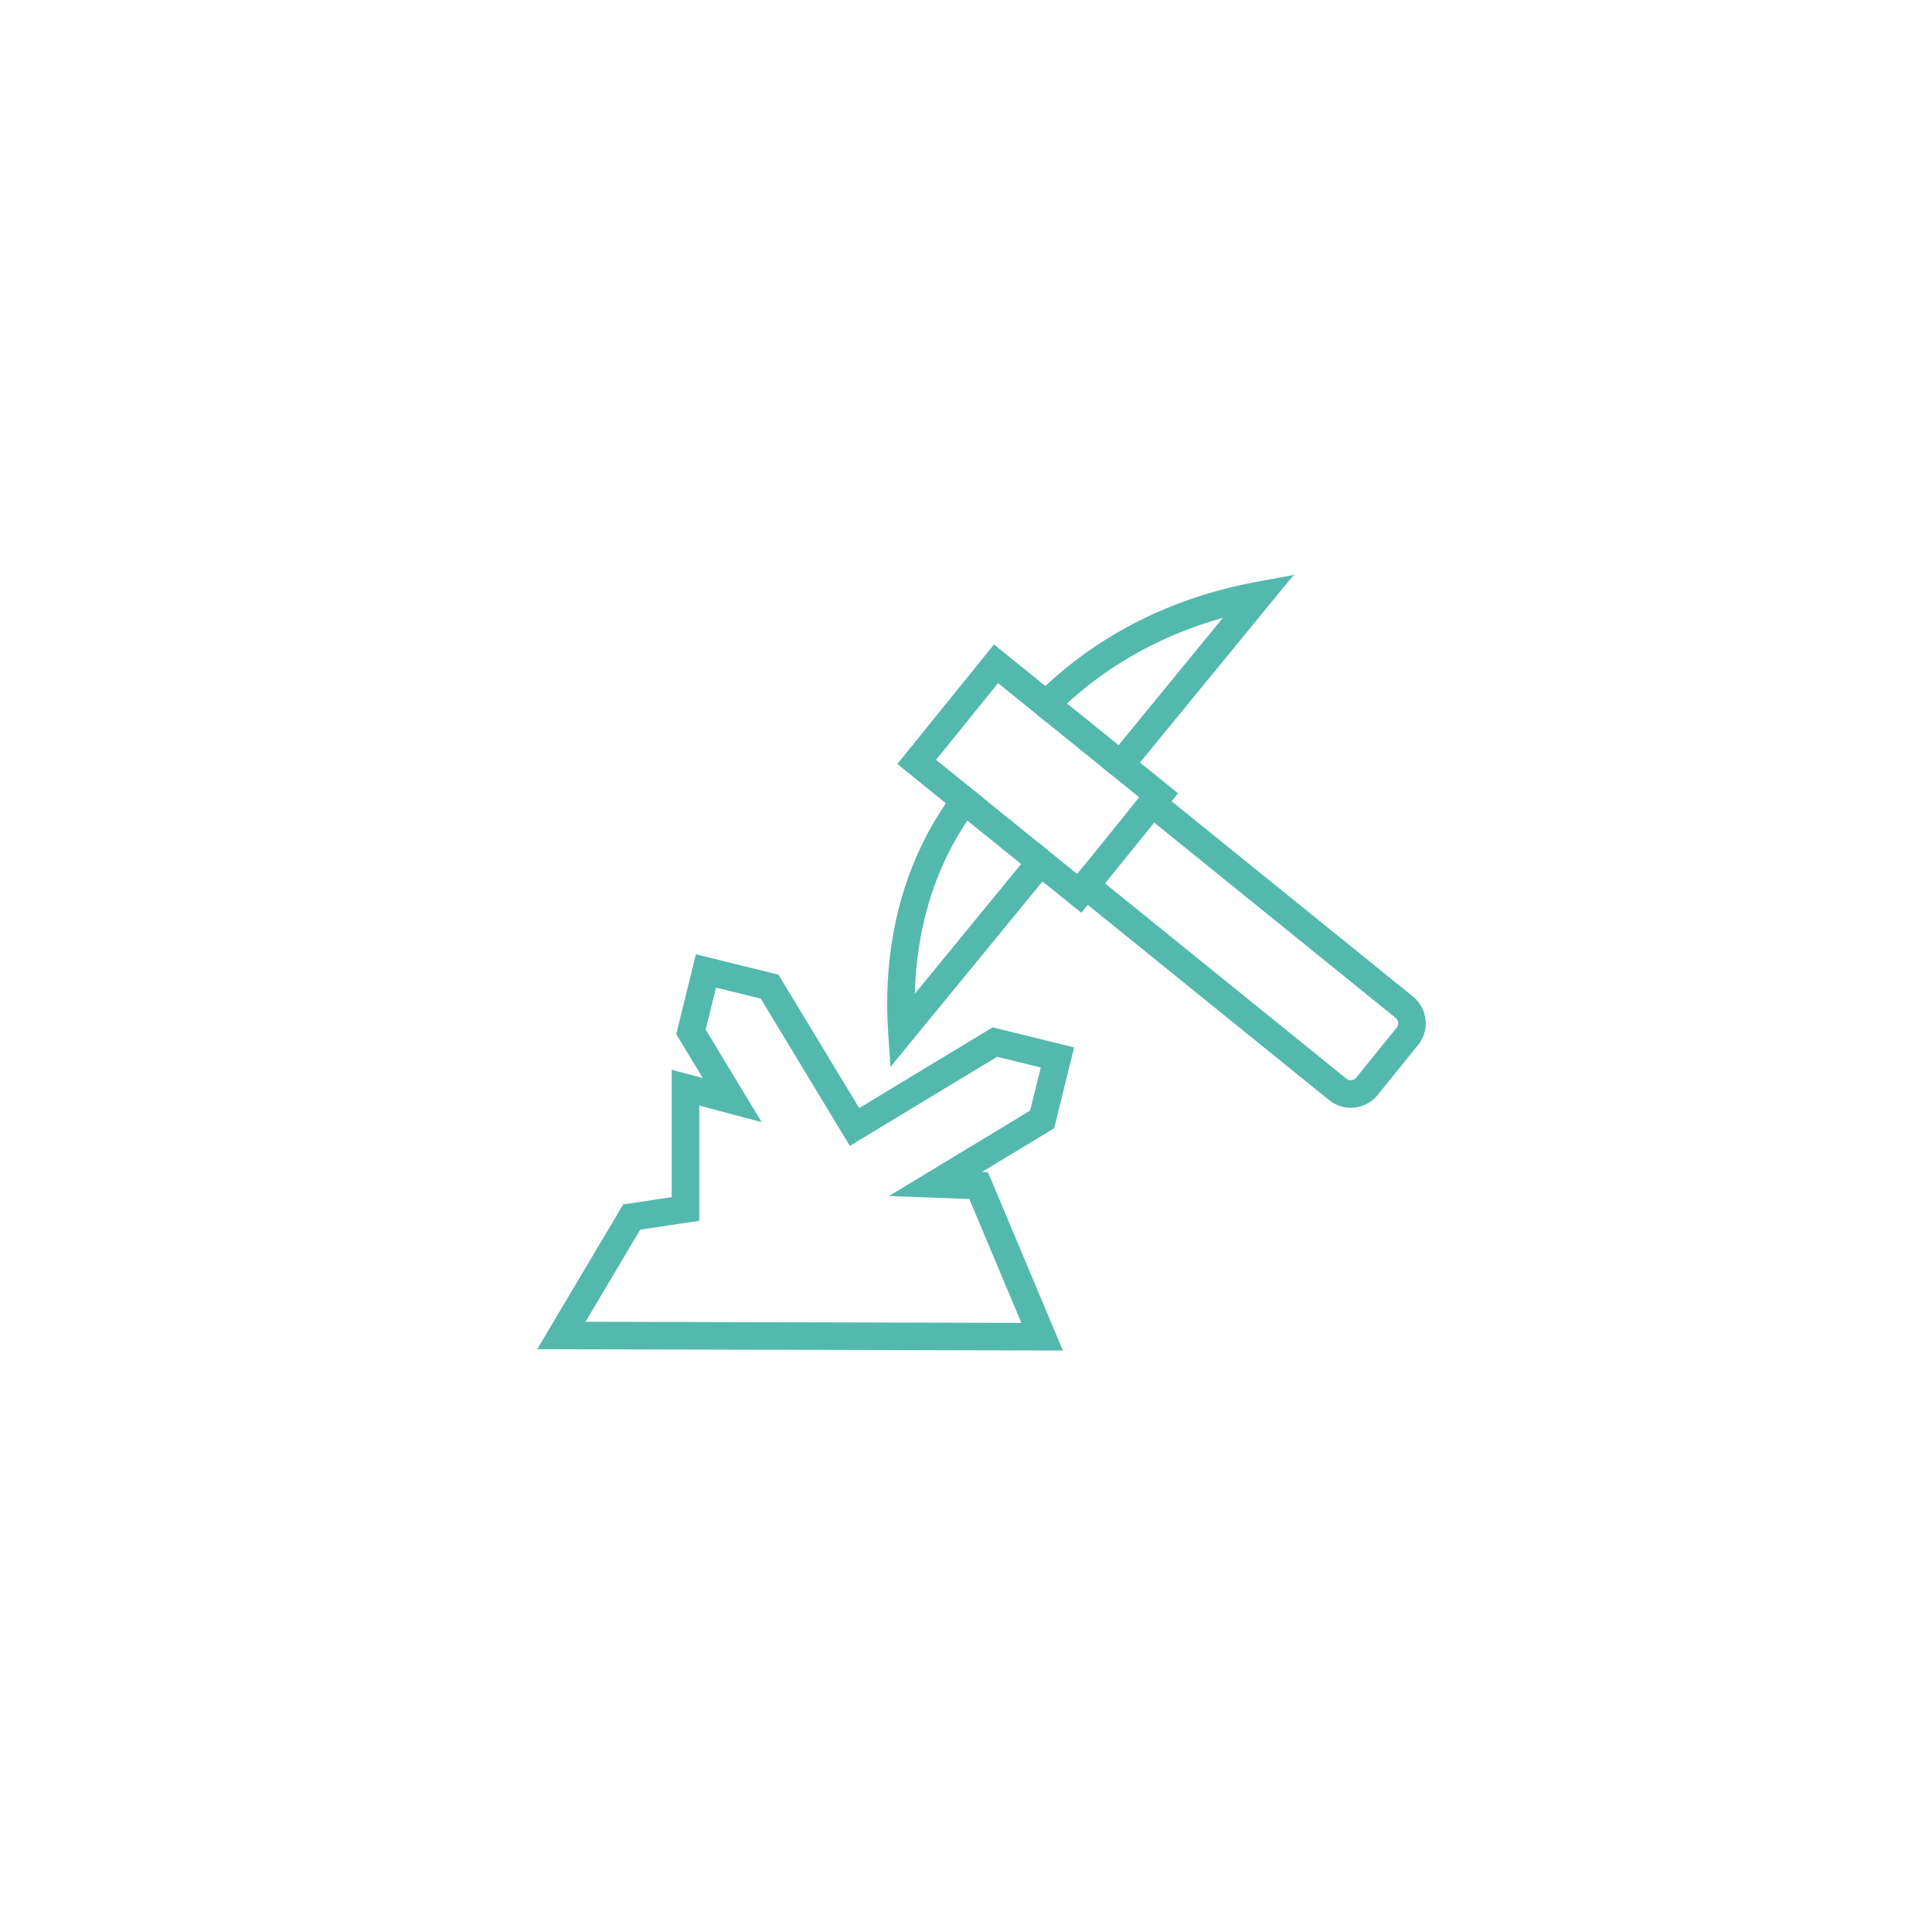 <?xml version="1.0" encoding="UTF-8"?>
<svg id="Laag_1" xmlns="http://www.w3.org/2000/svg" viewBox="0 0 841.89 841.89">
  <defs>
    <style>
      .cls-1 {
        fill: #53b9ac;
      }
    </style>
  </defs>
  <g>
    <path class="cls-1" d="M588.61,482.72c-3.32,0-6.66-1.09-9.44-3.34l-105.17-85.08-2.8,3.47-16.91-13.68-66.25,80.83-1.02-15.12c-2.03-30.06,3.27-58.75,15.31-82.95,2.83-5.69,6.01-11.13,9.85-16.83l-21.16-17.11,42.13-52.08,22.37,18.1c5.78-5.37,11.59-10.12,17.64-14.44,21.64-15.43,46.69-25.85,74.46-30.97l16.12-2.97-66.99,81.73,16.58,13.41-2.8,3.46,105.17,85.08c6.45,5.21,7.45,14.7,2.23,21.15l-17.62,21.78c-2.97,3.67-7.32,5.57-11.71,5.57ZM472.21,377.42l114.5,92.63c1.3,1.05,3.22.85,4.27-.45l17.62-21.78c1.05-1.3.85-3.22-.45-4.27l-114.5-92.63,2.8-3.46-16.64-13.46,53.1-64.79c-19.35,5.43-37.05,13.81-52.78,25.03-6.89,4.92-13.46,10.46-20.09,16.94l-3.82,3.73-21.29-17.23-27.04,33.42,20.57,16.64-3.3,4.6c-4.95,6.9-8.79,13.21-12.09,19.83-8.96,18.01-13.86,38.8-14.42,60.85l53.92-65.78,16.85,13.63,2.8-3.47Z"/>
    <rect class="cls-1" x="429.8" y="338.75" width="12" height="45.33" transform="translate(-119.28 472.91) rotate(-51.03)"/>
    <rect class="cls-1" x="466.06" y="299.15" width="12" height="41.72" transform="translate(-73.63 485.75) rotate(-51.03)"/>
    <rect class="cls-1" x="464.55" y="361.94" width="46.09" height="12" transform="translate(-105.13 515.62) rotate(-51.03)"/>
  </g>
  <path class="cls-1" d="M463.16,588.51l-229.07-.59,37.48-63.08,21.13-3.19v-55.48l13.55,3.6-11.57-19.13,8.56-34.78,35.98,8.85,35.18,58.15,58.15-35.18,35.49,8.73-8.68,35.26-31.45,19.03,2.59.1,32.66,77.72ZM255.14,575.97l189.94.49-22.68-53.97-35-1.32,61.49-37.21,4.62-18.78-19.01-4.68-64.17,38.83-38.82-64.16-19.5-4.8-4.5,18.3,24.4,40.32-27.22-7.23v50.21l-25.72,3.88-23.83,40.12Z"/>
</svg>
